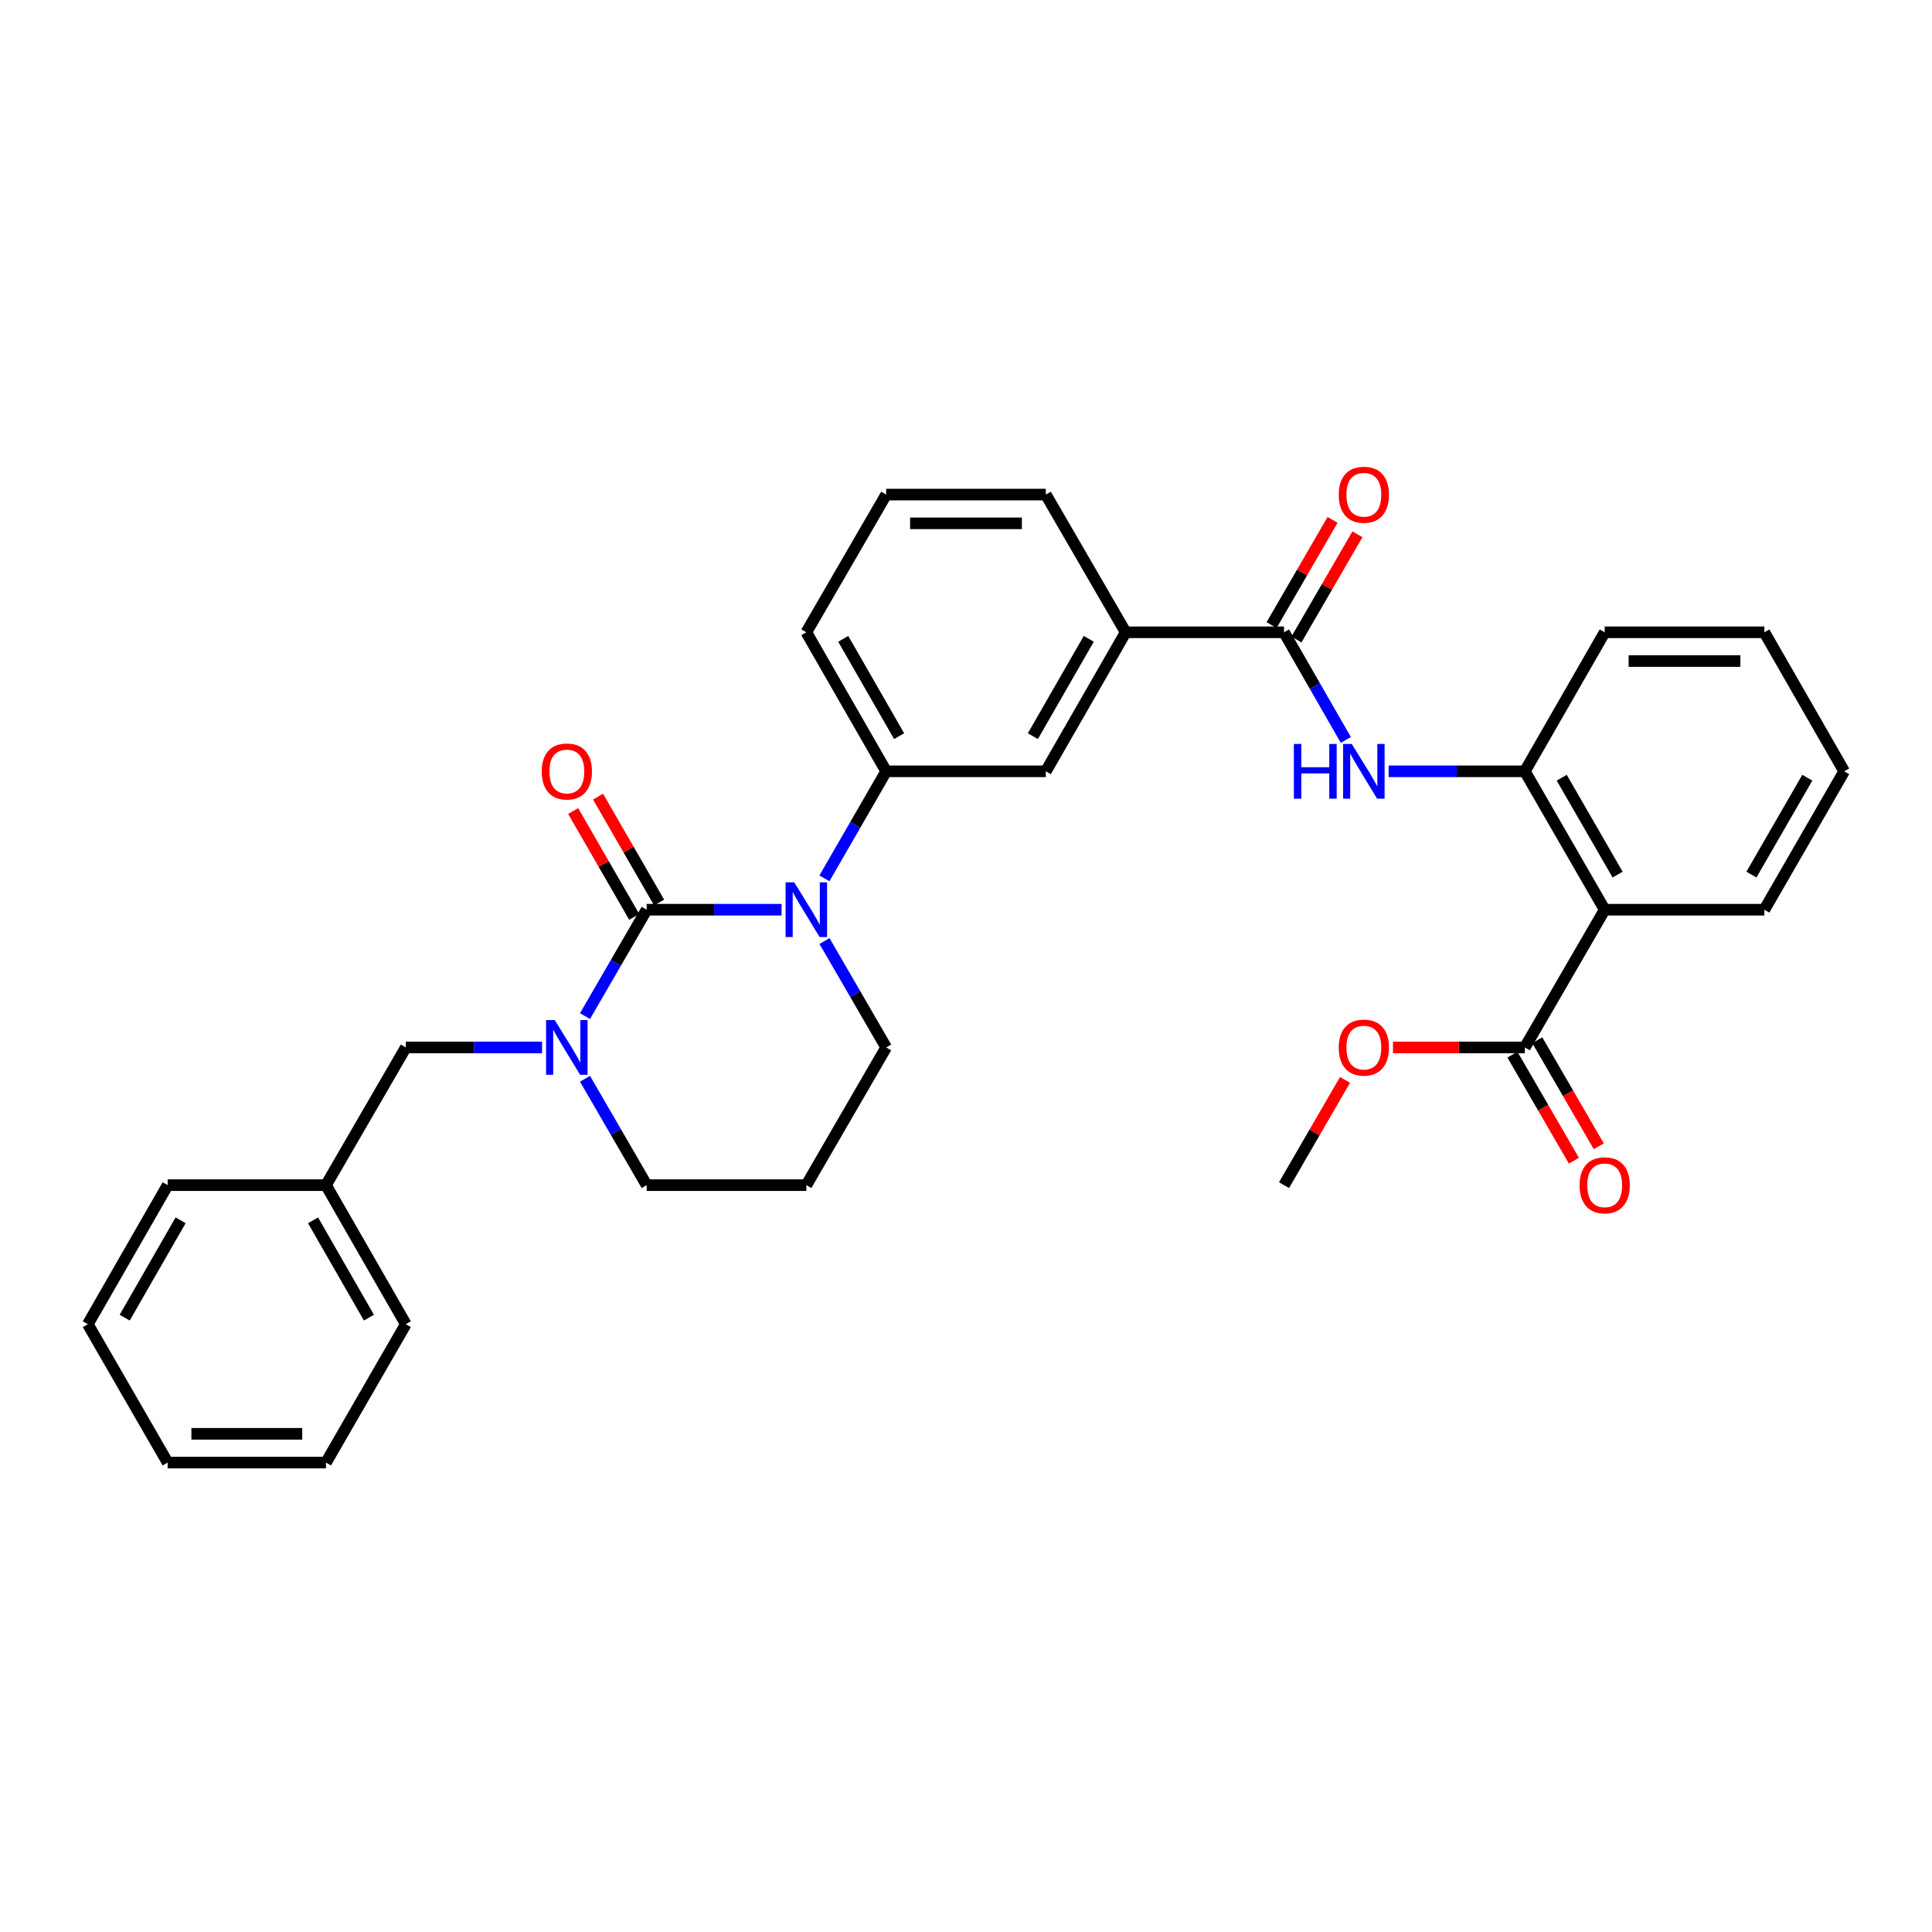 <?xml version='1.0' encoding='iso-8859-1'?>
<svg version='1.1' baseProfile='full'
              xmlns='http://www.w3.org/2000/svg'
                      xmlns:rdkit='http://www.rdkit.org/xml'
                      xmlns:xlink='http://www.w3.org/1999/xlink'
                  xml:space='preserve'
width='1000px' height='1000px' viewBox='0 0 1000 1000'>
<!-- END OF HEADER -->
<rect style='opacity:1.0;fill:#FFFFFF;stroke:none' width='1000' height='1000' x='0' y='0'> </rect>
<path class='bond-0' d='M 334.717,470.866 L 369.635,470.866' style='fill:none;fill-rule:evenodd;stroke:#000000;stroke-width:6px;stroke-linecap:butt;stroke-linejoin:miter;stroke-opacity:1' />
<path class='bond-0' d='M 369.635,470.866 L 404.552,470.866' style='fill:none;fill-rule:evenodd;stroke:#0000FF;stroke-width:6px;stroke-linecap:butt;stroke-linejoin:miter;stroke-opacity:1' />
<path class='bond-1' d='M 334.717,470.866 L 318.757,498.399' style='fill:none;fill-rule:evenodd;stroke:#000000;stroke-width:6px;stroke-linecap:butt;stroke-linejoin:miter;stroke-opacity:1' />
<path class='bond-1' d='M 318.757,498.399 L 302.798,525.933' style='fill:none;fill-rule:evenodd;stroke:#0000FF;stroke-width:6px;stroke-linecap:butt;stroke-linejoin:miter;stroke-opacity:1' />
<path class='bond-10' d='M 341.159,467.149 L 325.352,439.746' style='fill:none;fill-rule:evenodd;stroke:#000000;stroke-width:6px;stroke-linecap:butt;stroke-linejoin:miter;stroke-opacity:1' />
<path class='bond-10' d='M 325.352,439.746 L 309.545,412.343' style='fill:none;fill-rule:evenodd;stroke:#FF0000;stroke-width:6px;stroke-linecap:butt;stroke-linejoin:miter;stroke-opacity:1' />
<path class='bond-10' d='M 328.274,474.582 L 312.467,447.179' style='fill:none;fill-rule:evenodd;stroke:#000000;stroke-width:6px;stroke-linecap:butt;stroke-linejoin:miter;stroke-opacity:1' />
<path class='bond-10' d='M 312.467,447.179 L 296.66,419.776' style='fill:none;fill-rule:evenodd;stroke:#FF0000;stroke-width:6px;stroke-linecap:butt;stroke-linejoin:miter;stroke-opacity:1' />
<path class='bond-5' d='M 426.719,454.638 L 442.699,426.935' style='fill:none;fill-rule:evenodd;stroke:#0000FF;stroke-width:6px;stroke-linecap:butt;stroke-linejoin:miter;stroke-opacity:1' />
<path class='bond-5' d='M 442.699,426.935 L 458.679,399.232' style='fill:none;fill-rule:evenodd;stroke:#000000;stroke-width:6px;stroke-linecap:butt;stroke-linejoin:miter;stroke-opacity:1' />
<path class='bond-14' d='M 426.76,487.086 L 442.72,514.619' style='fill:none;fill-rule:evenodd;stroke:#0000FF;stroke-width:6px;stroke-linecap:butt;stroke-linejoin:miter;stroke-opacity:1' />
<path class='bond-14' d='M 442.72,514.619 L 458.679,542.152' style='fill:none;fill-rule:evenodd;stroke:#000000;stroke-width:6px;stroke-linecap:butt;stroke-linejoin:miter;stroke-opacity:1' />
<path class='bond-11' d='M 280.572,542.152 L 245.312,542.152' style='fill:none;fill-rule:evenodd;stroke:#0000FF;stroke-width:6px;stroke-linecap:butt;stroke-linejoin:miter;stroke-opacity:1' />
<path class='bond-11' d='M 245.312,542.152 L 210.052,542.152' style='fill:none;fill-rule:evenodd;stroke:#000000;stroke-width:6px;stroke-linecap:butt;stroke-linejoin:miter;stroke-opacity:1' />
<path class='bond-15' d='M 302.799,558.372 L 318.758,585.901' style='fill:none;fill-rule:evenodd;stroke:#0000FF;stroke-width:6px;stroke-linecap:butt;stroke-linejoin:miter;stroke-opacity:1' />
<path class='bond-15' d='M 318.758,585.901 L 334.717,613.431' style='fill:none;fill-rule:evenodd;stroke:#000000;stroke-width:6px;stroke-linecap:butt;stroke-linejoin:miter;stroke-opacity:1' />
<path class='bond-2' d='M 830.583,470.866 L 789.262,399.232' style='fill:none;fill-rule:evenodd;stroke:#000000;stroke-width:6px;stroke-linecap:butt;stroke-linejoin:miter;stroke-opacity:1' />
<path class='bond-2' d='M 837.27,452.688 L 808.346,402.544' style='fill:none;fill-rule:evenodd;stroke:#000000;stroke-width:6px;stroke-linecap:butt;stroke-linejoin:miter;stroke-opacity:1' />
<path class='bond-7' d='M 830.583,470.866 L 789.262,542.152' style='fill:none;fill-rule:evenodd;stroke:#000000;stroke-width:6px;stroke-linecap:butt;stroke-linejoin:miter;stroke-opacity:1' />
<path class='bond-19' d='M 830.583,470.866 L 913.225,470.866' style='fill:none;fill-rule:evenodd;stroke:#000000;stroke-width:6px;stroke-linecap:butt;stroke-linejoin:miter;stroke-opacity:1' />
<path class='bond-3' d='M 664.606,327.276 L 582.642,327.276' style='fill:none;fill-rule:evenodd;stroke:#000000;stroke-width:6px;stroke-linecap:butt;stroke-linejoin:miter;stroke-opacity:1' />
<path class='bond-4' d='M 664.606,327.276 L 680.605,355.137' style='fill:none;fill-rule:evenodd;stroke:#000000;stroke-width:6px;stroke-linecap:butt;stroke-linejoin:miter;stroke-opacity:1' />
<path class='bond-4' d='M 680.605,355.137 L 696.604,382.998' style='fill:none;fill-rule:evenodd;stroke:#0000FF;stroke-width:6px;stroke-linecap:butt;stroke-linejoin:miter;stroke-opacity:1' />
<path class='bond-12' d='M 671.04,331.006 L 686.825,303.777' style='fill:none;fill-rule:evenodd;stroke:#000000;stroke-width:6px;stroke-linecap:butt;stroke-linejoin:miter;stroke-opacity:1' />
<path class='bond-12' d='M 686.825,303.777 L 702.611,276.548' style='fill:none;fill-rule:evenodd;stroke:#FF0000;stroke-width:6px;stroke-linecap:butt;stroke-linejoin:miter;stroke-opacity:1' />
<path class='bond-12' d='M 658.171,323.546 L 673.956,296.316' style='fill:none;fill-rule:evenodd;stroke:#000000;stroke-width:6px;stroke-linecap:butt;stroke-linejoin:miter;stroke-opacity:1' />
<path class='bond-12' d='M 673.956,296.316 L 689.741,269.087' style='fill:none;fill-rule:evenodd;stroke:#FF0000;stroke-width:6px;stroke-linecap:butt;stroke-linejoin:miter;stroke-opacity:1' />
<path class='bond-6' d='M 718.75,399.232 L 754.006,399.232' style='fill:none;fill-rule:evenodd;stroke:#0000FF;stroke-width:6px;stroke-linecap:butt;stroke-linejoin:miter;stroke-opacity:1' />
<path class='bond-6' d='M 754.006,399.232 L 789.262,399.232' style='fill:none;fill-rule:evenodd;stroke:#000000;stroke-width:6px;stroke-linecap:butt;stroke-linejoin:miter;stroke-opacity:1' />
<path class='bond-9' d='M 458.679,399.232 L 541.321,399.232' style='fill:none;fill-rule:evenodd;stroke:#000000;stroke-width:6px;stroke-linecap:butt;stroke-linejoin:miter;stroke-opacity:1' />
<path class='bond-20' d='M 458.679,399.232 L 417.358,327.276' style='fill:none;fill-rule:evenodd;stroke:#000000;stroke-width:6px;stroke-linecap:butt;stroke-linejoin:miter;stroke-opacity:1' />
<path class='bond-20' d='M 465.381,381.031 L 436.456,330.662' style='fill:none;fill-rule:evenodd;stroke:#000000;stroke-width:6px;stroke-linecap:butt;stroke-linejoin:miter;stroke-opacity:1' />
<path class='bond-21' d='M 789.262,399.232 L 830.583,327.276' style='fill:none;fill-rule:evenodd;stroke:#000000;stroke-width:6px;stroke-linecap:butt;stroke-linejoin:miter;stroke-opacity:1' />
<path class='bond-13' d='M 782.828,545.883 L 798.74,573.332' style='fill:none;fill-rule:evenodd;stroke:#000000;stroke-width:6px;stroke-linecap:butt;stroke-linejoin:miter;stroke-opacity:1' />
<path class='bond-13' d='M 798.74,573.332 L 814.653,600.781' style='fill:none;fill-rule:evenodd;stroke:#FF0000;stroke-width:6px;stroke-linecap:butt;stroke-linejoin:miter;stroke-opacity:1' />
<path class='bond-13' d='M 795.697,538.422 L 811.61,565.871' style='fill:none;fill-rule:evenodd;stroke:#000000;stroke-width:6px;stroke-linecap:butt;stroke-linejoin:miter;stroke-opacity:1' />
<path class='bond-13' d='M 811.61,565.871 L 827.522,593.321' style='fill:none;fill-rule:evenodd;stroke:#FF0000;stroke-width:6px;stroke-linecap:butt;stroke-linejoin:miter;stroke-opacity:1' />
<path class='bond-17' d='M 789.262,542.152 L 755.136,542.152' style='fill:none;fill-rule:evenodd;stroke:#000000;stroke-width:6px;stroke-linecap:butt;stroke-linejoin:miter;stroke-opacity:1' />
<path class='bond-17' d='M 755.136,542.152 L 721.01,542.152' style='fill:none;fill-rule:evenodd;stroke:#FF0000;stroke-width:6px;stroke-linecap:butt;stroke-linejoin:miter;stroke-opacity:1' />
<path class='bond-8' d='M 582.642,327.276 L 541.321,399.232' style='fill:none;fill-rule:evenodd;stroke:#000000;stroke-width:6px;stroke-linecap:butt;stroke-linejoin:miter;stroke-opacity:1' />
<path class='bond-8' d='M 563.544,330.662 L 534.619,381.031' style='fill:none;fill-rule:evenodd;stroke:#000000;stroke-width:6px;stroke-linecap:butt;stroke-linejoin:miter;stroke-opacity:1' />
<path class='bond-33' d='M 582.642,327.276 L 541.321,255.998' style='fill:none;fill-rule:evenodd;stroke:#000000;stroke-width:6px;stroke-linecap:butt;stroke-linejoin:miter;stroke-opacity:1' />
<path class='bond-18' d='M 210.052,542.152 L 168.731,613.431' style='fill:none;fill-rule:evenodd;stroke:#000000;stroke-width:6px;stroke-linecap:butt;stroke-linejoin:miter;stroke-opacity:1' />
<path class='bond-32' d='M 458.679,542.152 L 417.358,613.431' style='fill:none;fill-rule:evenodd;stroke:#000000;stroke-width:6px;stroke-linecap:butt;stroke-linejoin:miter;stroke-opacity:1' />
<path class='bond-16' d='M 334.717,613.431 L 417.358,613.431' style='fill:none;fill-rule:evenodd;stroke:#000000;stroke-width:6px;stroke-linecap:butt;stroke-linejoin:miter;stroke-opacity:1' />
<path class='bond-24' d='M 696.176,558.972 L 680.391,586.201' style='fill:none;fill-rule:evenodd;stroke:#FF0000;stroke-width:6px;stroke-linecap:butt;stroke-linejoin:miter;stroke-opacity:1' />
<path class='bond-24' d='M 680.391,586.201 L 664.606,613.431' style='fill:none;fill-rule:evenodd;stroke:#000000;stroke-width:6px;stroke-linecap:butt;stroke-linejoin:miter;stroke-opacity:1' />
<path class='bond-25' d='M 168.731,613.431 L 210.052,685.403' style='fill:none;fill-rule:evenodd;stroke:#000000;stroke-width:6px;stroke-linecap:butt;stroke-linejoin:miter;stroke-opacity:1' />
<path class='bond-25' d='M 162.029,631.633 L 190.953,682.014' style='fill:none;fill-rule:evenodd;stroke:#000000;stroke-width:6px;stroke-linecap:butt;stroke-linejoin:miter;stroke-opacity:1' />
<path class='bond-26' d='M 168.731,613.431 L 86.775,613.431' style='fill:none;fill-rule:evenodd;stroke:#000000;stroke-width:6px;stroke-linecap:butt;stroke-linejoin:miter;stroke-opacity:1' />
<path class='bond-35' d='M 913.225,470.866 L 954.545,399.232' style='fill:none;fill-rule:evenodd;stroke:#000000;stroke-width:6px;stroke-linecap:butt;stroke-linejoin:miter;stroke-opacity:1' />
<path class='bond-35' d='M 906.537,452.688 L 935.462,402.544' style='fill:none;fill-rule:evenodd;stroke:#000000;stroke-width:6px;stroke-linecap:butt;stroke-linejoin:miter;stroke-opacity:1' />
<path class='bond-23' d='M 417.358,327.276 L 458.679,255.998' style='fill:none;fill-rule:evenodd;stroke:#000000;stroke-width:6px;stroke-linecap:butt;stroke-linejoin:miter;stroke-opacity:1' />
<path class='bond-28' d='M 830.583,327.276 L 913.225,327.276' style='fill:none;fill-rule:evenodd;stroke:#000000;stroke-width:6px;stroke-linecap:butt;stroke-linejoin:miter;stroke-opacity:1' />
<path class='bond-28' d='M 842.979,342.151 L 900.828,342.151' style='fill:none;fill-rule:evenodd;stroke:#000000;stroke-width:6px;stroke-linecap:butt;stroke-linejoin:miter;stroke-opacity:1' />
<path class='bond-22' d='M 541.321,255.998 L 458.679,255.998' style='fill:none;fill-rule:evenodd;stroke:#000000;stroke-width:6px;stroke-linecap:butt;stroke-linejoin:miter;stroke-opacity:1' />
<path class='bond-22' d='M 528.925,270.873 L 471.075,270.873' style='fill:none;fill-rule:evenodd;stroke:#000000;stroke-width:6px;stroke-linecap:butt;stroke-linejoin:miter;stroke-opacity:1' />
<path class='bond-29' d='M 210.052,685.403 L 168.731,757.021' style='fill:none;fill-rule:evenodd;stroke:#000000;stroke-width:6px;stroke-linecap:butt;stroke-linejoin:miter;stroke-opacity:1' />
<path class='bond-30' d='M 86.775,613.431 L 45.455,685.403' style='fill:none;fill-rule:evenodd;stroke:#000000;stroke-width:6px;stroke-linecap:butt;stroke-linejoin:miter;stroke-opacity:1' />
<path class='bond-30' d='M 93.478,631.633 L 64.553,682.014' style='fill:none;fill-rule:evenodd;stroke:#000000;stroke-width:6px;stroke-linecap:butt;stroke-linejoin:miter;stroke-opacity:1' />
<path class='bond-27' d='M 954.545,399.232 L 913.225,327.276' style='fill:none;fill-rule:evenodd;stroke:#000000;stroke-width:6px;stroke-linecap:butt;stroke-linejoin:miter;stroke-opacity:1' />
<path class='bond-34' d='M 168.731,757.021 L 86.775,757.021' style='fill:none;fill-rule:evenodd;stroke:#000000;stroke-width:6px;stroke-linecap:butt;stroke-linejoin:miter;stroke-opacity:1' />
<path class='bond-34' d='M 156.438,742.145 L 99.069,742.145' style='fill:none;fill-rule:evenodd;stroke:#000000;stroke-width:6px;stroke-linecap:butt;stroke-linejoin:miter;stroke-opacity:1' />
<path class='bond-31' d='M 45.455,685.403 L 86.775,757.021' style='fill:none;fill-rule:evenodd;stroke:#000000;stroke-width:6px;stroke-linecap:butt;stroke-linejoin:miter;stroke-opacity:1' />
<path  class='atom-1' d='M 411.098 456.706
L 420.378 471.706
Q 421.298 473.186, 422.778 475.866
Q 424.258 478.546, 424.338 478.706
L 424.338 456.706
L 428.098 456.706
L 428.098 485.026
L 424.218 485.026
L 414.258 468.626
Q 413.098 466.706, 411.858 464.506
Q 410.658 462.306, 410.298 461.626
L 410.298 485.026
L 406.618 485.026
L 406.618 456.706
L 411.098 456.706
' fill='#0000FF'/>
<path  class='atom-2' d='M 287.136 527.992
L 296.416 542.992
Q 297.336 544.472, 298.816 547.152
Q 300.296 549.832, 300.376 549.992
L 300.376 527.992
L 304.136 527.992
L 304.136 556.312
L 300.256 556.312
L 290.296 539.912
Q 289.136 537.992, 287.896 535.792
Q 286.696 533.592, 286.336 532.912
L 286.336 556.312
L 282.656 556.312
L 282.656 527.992
L 287.136 527.992
' fill='#0000FF'/>
<path  class='atom-5' d='M 669.706 385.072
L 673.546 385.072
L 673.546 397.112
L 688.026 397.112
L 688.026 385.072
L 691.866 385.072
L 691.866 413.392
L 688.026 413.392
L 688.026 400.312
L 673.546 400.312
L 673.546 413.392
L 669.706 413.392
L 669.706 385.072
' fill='#0000FF'/>
<path  class='atom-5' d='M 699.666 385.072
L 708.946 400.072
Q 709.866 401.552, 711.346 404.232
Q 712.826 406.912, 712.906 407.072
L 712.906 385.072
L 716.666 385.072
L 716.666 413.392
L 712.786 413.392
L 702.826 396.992
Q 701.666 395.072, 700.426 392.872
Q 699.226 390.672, 698.866 389.992
L 698.866 413.392
L 695.186 413.392
L 695.186 385.072
L 699.666 385.072
' fill='#0000FF'/>
<path  class='atom-11' d='M 280.396 399.312
Q 280.396 392.512, 283.756 388.712
Q 287.116 384.912, 293.396 384.912
Q 299.676 384.912, 303.036 388.712
Q 306.396 392.512, 306.396 399.312
Q 306.396 406.192, 302.996 410.112
Q 299.596 413.992, 293.396 413.992
Q 287.156 413.992, 283.756 410.112
Q 280.396 406.232, 280.396 399.312
M 293.396 410.792
Q 297.716 410.792, 300.036 407.912
Q 302.396 404.992, 302.396 399.312
Q 302.396 393.752, 300.036 390.952
Q 297.716 388.112, 293.396 388.112
Q 289.076 388.112, 286.716 390.912
Q 284.396 393.712, 284.396 399.312
Q 284.396 405.032, 286.716 407.912
Q 289.076 410.792, 293.396 410.792
' fill='#FF0000'/>
<path  class='atom-13' d='M 692.926 256.078
Q 692.926 249.278, 696.286 245.478
Q 699.646 241.678, 705.926 241.678
Q 712.206 241.678, 715.566 245.478
Q 718.926 249.278, 718.926 256.078
Q 718.926 262.958, 715.526 266.878
Q 712.126 270.758, 705.926 270.758
Q 699.686 270.758, 696.286 266.878
Q 692.926 262.998, 692.926 256.078
M 705.926 267.558
Q 710.246 267.558, 712.566 264.678
Q 714.926 261.758, 714.926 256.078
Q 714.926 250.518, 712.566 247.718
Q 710.246 244.878, 705.926 244.878
Q 701.606 244.878, 699.246 247.678
Q 696.926 250.478, 696.926 256.078
Q 696.926 261.798, 699.246 264.678
Q 701.606 267.558, 705.926 267.558
' fill='#FF0000'/>
<path  class='atom-14' d='M 817.583 613.511
Q 817.583 606.711, 820.943 602.911
Q 824.303 599.111, 830.583 599.111
Q 836.863 599.111, 840.223 602.911
Q 843.583 606.711, 843.583 613.511
Q 843.583 620.391, 840.183 624.311
Q 836.783 628.191, 830.583 628.191
Q 824.343 628.191, 820.943 624.311
Q 817.583 620.431, 817.583 613.511
M 830.583 624.991
Q 834.903 624.991, 837.223 622.111
Q 839.583 619.191, 839.583 613.511
Q 839.583 607.951, 837.223 605.151
Q 834.903 602.311, 830.583 602.311
Q 826.263 602.311, 823.903 605.111
Q 821.583 607.911, 821.583 613.511
Q 821.583 619.231, 823.903 622.111
Q 826.263 624.991, 830.583 624.991
' fill='#FF0000'/>
<path  class='atom-18' d='M 692.926 542.232
Q 692.926 535.432, 696.286 531.632
Q 699.646 527.832, 705.926 527.832
Q 712.206 527.832, 715.566 531.632
Q 718.926 535.432, 718.926 542.232
Q 718.926 549.112, 715.526 553.032
Q 712.126 556.912, 705.926 556.912
Q 699.686 556.912, 696.286 553.032
Q 692.926 549.152, 692.926 542.232
M 705.926 553.712
Q 710.246 553.712, 712.566 550.832
Q 714.926 547.912, 714.926 542.232
Q 714.926 536.672, 712.566 533.872
Q 710.246 531.032, 705.926 531.032
Q 701.606 531.032, 699.246 533.832
Q 696.926 536.632, 696.926 542.232
Q 696.926 547.952, 699.246 550.832
Q 701.606 553.712, 705.926 553.712
' fill='#FF0000'/>
</svg>
